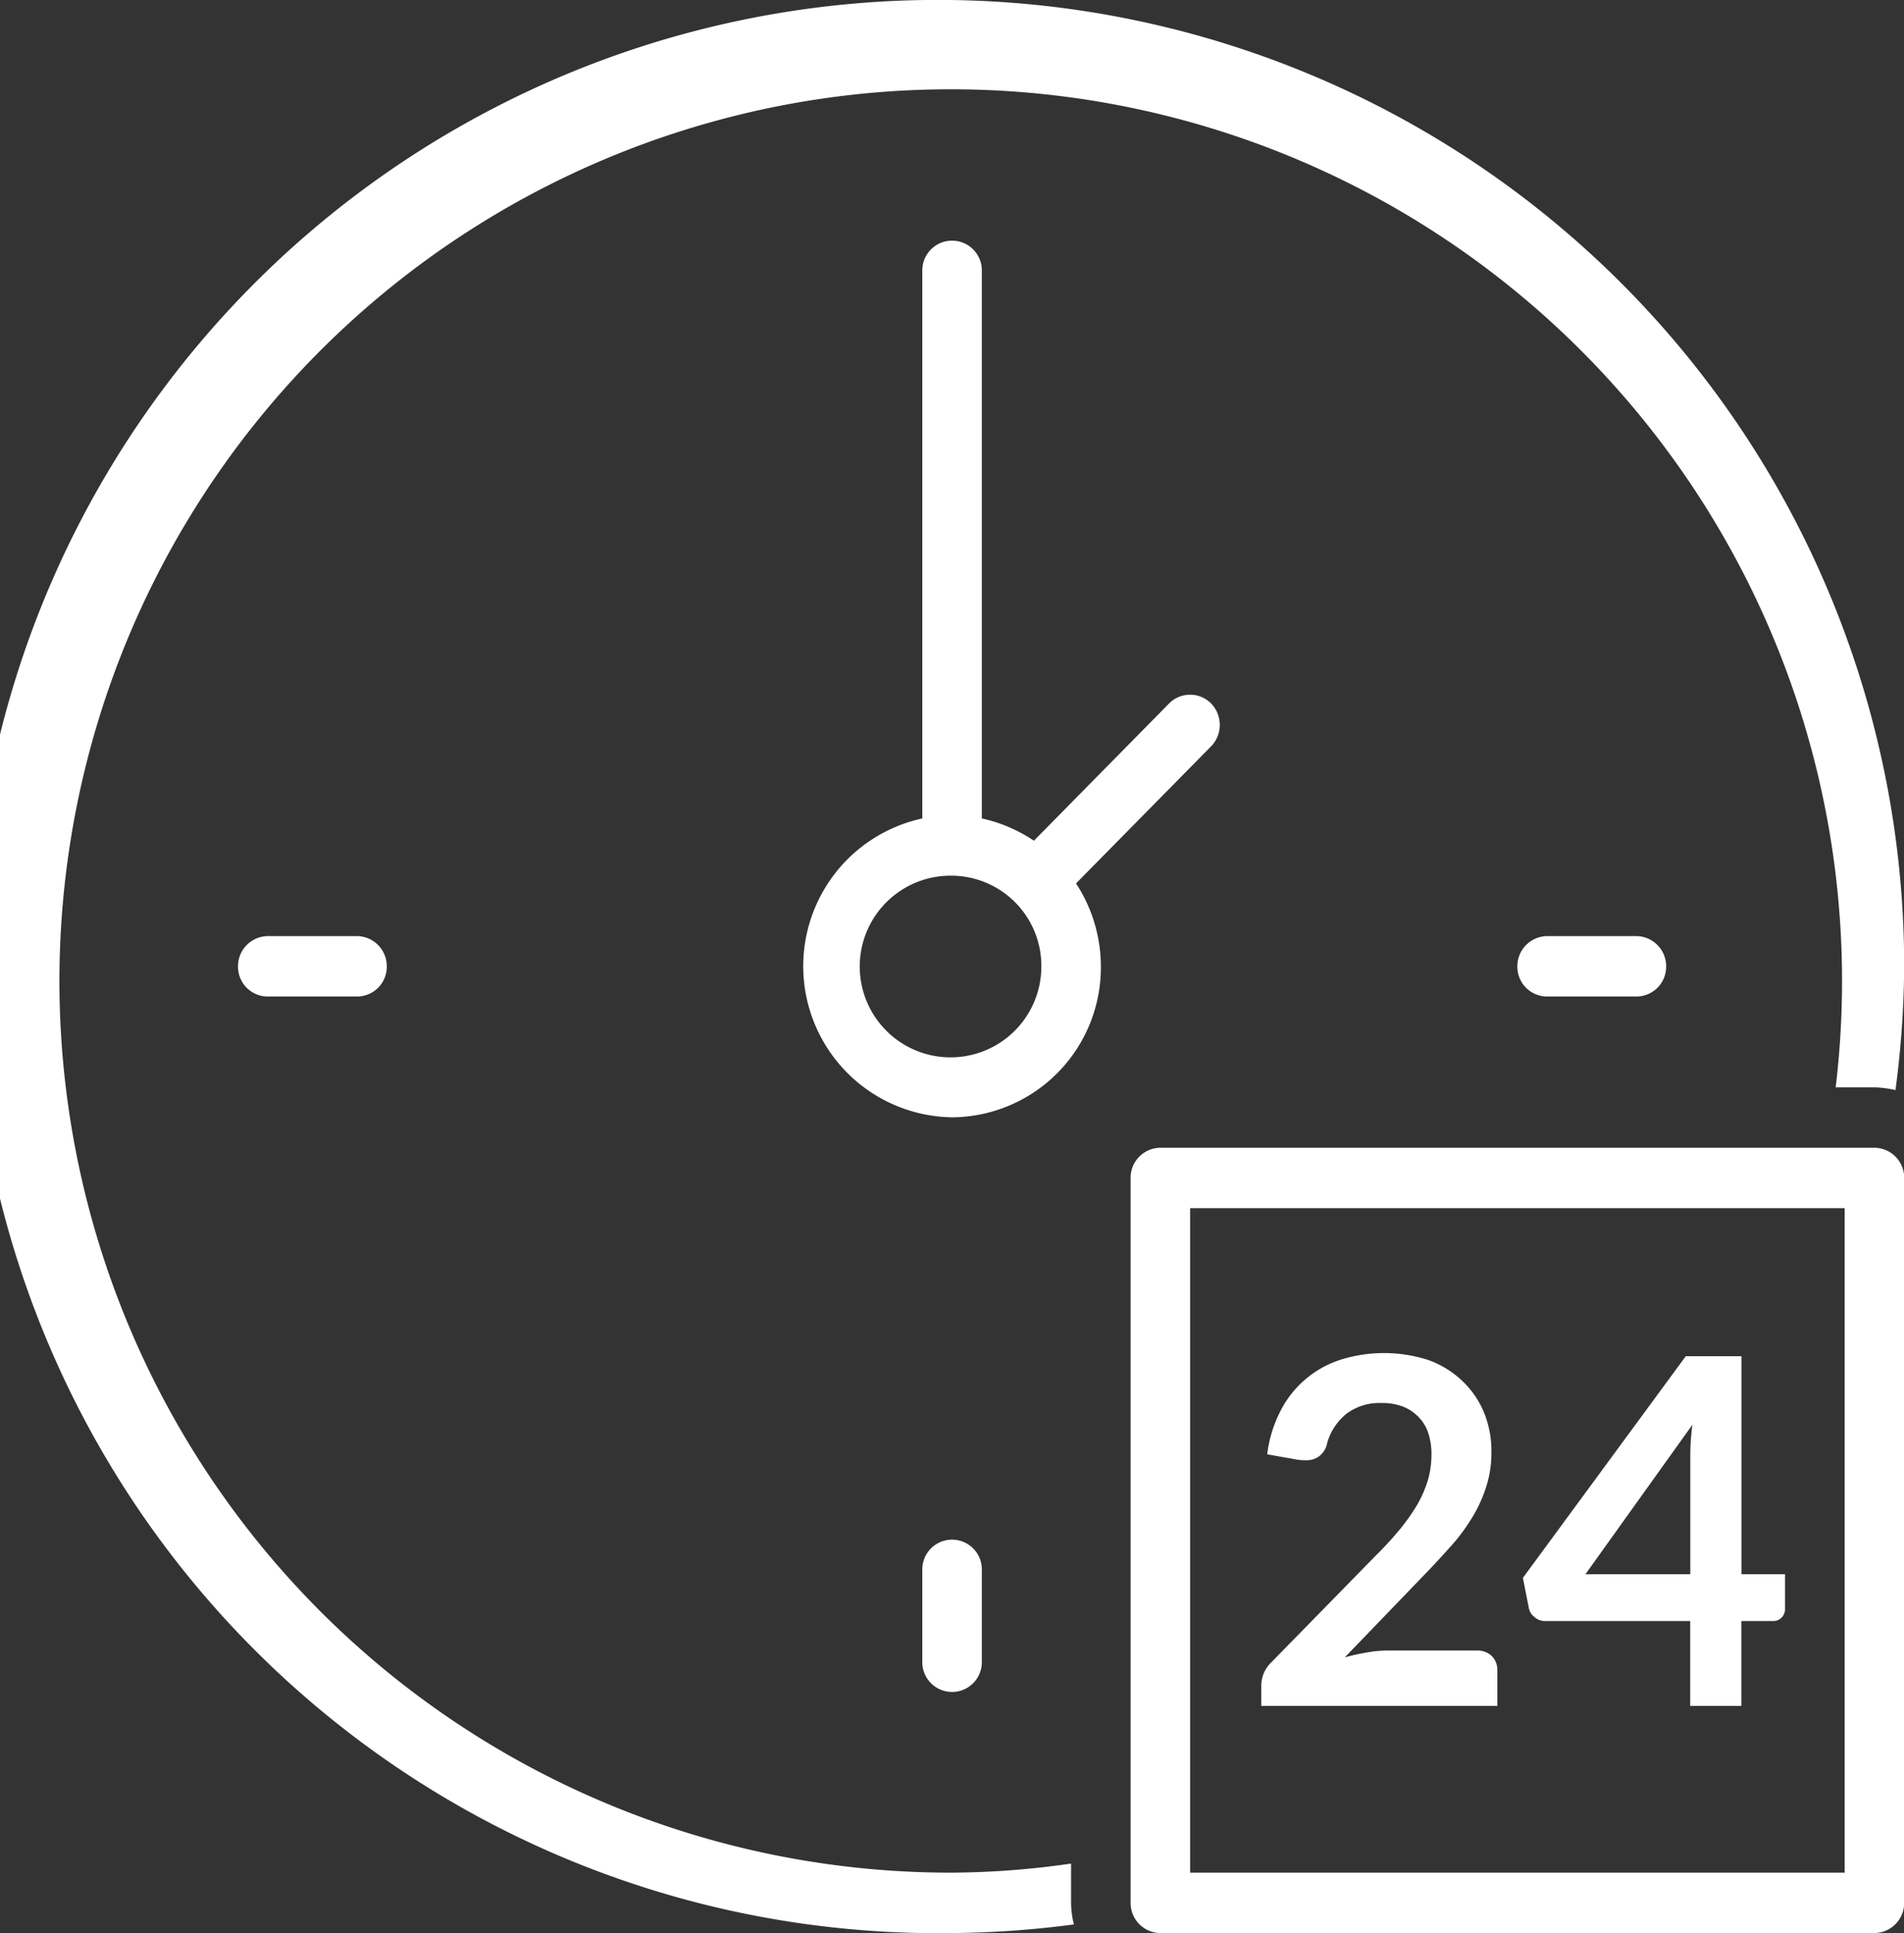 <svg xmlns="http://www.w3.org/2000/svg" width="41.938" height="42.56" viewBox="0 0 41.938 42.56">
  <rect x="0" y="0" width="41.938" height="42.56" fill="#333333" stroke="none"/>
  <defs>
    <style>
      .cls-1 {
        fill: #fff;
        fill-rule: evenodd;
      }
    </style>
  </defs>
  <path id="icon2.svg" class="cls-1" d="M842.286,2330H826.558a0.662,0.662,0,0,1-.655-0.67v-15.96a0.66,0.66,0,0,1,.655-0.66h15.728a0.661,0.661,0,0,1,.656.66v15.96A0.663,0.663,0,0,1,842.286,2330Zm-0.655-15.96H827.214v14.63h14.417v-14.63Zm-12.619,9.99,2.3-2.35a7.526,7.526,0,0,0,.515-0.56,4.492,4.492,0,0,0,.383-0.54,2.649,2.649,0,0,0,.238-0.54,2.058,2.058,0,0,0,.082-0.58,1.456,1.456,0,0,0-.078-0.49,0.912,0.912,0,0,0-.225-0.35,0.963,0.963,0,0,0-.348-0.22,1.311,1.311,0,0,0-.454-0.07,1.206,1.206,0,0,0-.772.24,1.274,1.274,0,0,0-.42.64,0.472,0.472,0,0,1-.174.29,0.463,0.463,0,0,1-.293.09,1.069,1.069,0,0,1-.174-0.01l-0.68-.12a2.807,2.807,0,0,1,.3-0.97,2.257,2.257,0,0,1,1.338-1.12,3.189,3.189,0,0,1,1.9.01,2.1,2.1,0,0,1,.744.45,2.018,2.018,0,0,1,.485.69,2.242,2.242,0,0,1,.171.89,2.416,2.416,0,0,1-.123.79,3.075,3.075,0,0,1-.331.7,4.181,4.181,0,0,1-.482.63q-0.28.315-.587,0.63l-1.706,1.77a4.879,4.879,0,0,1,.5-0.11,2.444,2.444,0,0,1,.457-0.04h1.946a0.459,0.459,0,0,1,.334.12,0.432,0.432,0,0,1,.123.32V2325h-5.2v-0.43a0.764,0.764,0,0,1,.051-0.28A0.739,0.739,0,0,1,829.012,2324.03Zm10.346-6.73v4.8h0.959v0.76a0.258,0.258,0,0,1-.072.19,0.251,0.251,0,0,1-.2.08h-0.689V2325h-1.127v-1.87h-3.2a0.337,0.337,0,0,1-.232-0.09,0.322,0.322,0,0,1-.123-0.2l-0.13-.66,3.587-4.88h1.226Zm-1.127,4.8v-2.51c0-.11,0-0.24.007-0.37s0.021-.27.038-0.41l-2.355,3.29h2.31Zm-1.187-14.05a0.663,0.663,0,0,1,.655.67,0.655,0.655,0,0,1-.655.66h-1.966a0.655,0.655,0,0,1-.656-0.66,0.663,0.663,0,0,1,.656-0.67h1.966Zm-30.146,1.33a0.654,0.654,0,0,1-.655-0.66,0.662,0.662,0,0,1,.655-0.67h1.966a0.662,0.662,0,0,1,.655.67,0.654,0.654,0,0,1-.655.66H806.9Zm35.388,2h-0.853a19.632,19.632,0,1,0-19.462,17.29,18.9,18.9,0,0,0,2.621-.2v0.86a1.946,1.946,0,0,0,.062.48,21.582,21.582,0,0,1-2.683.19,21.282,21.282,0,1,1,20.971-21.28,21.472,21.472,0,0,1-.192,2.72A2.318,2.318,0,0,0,842.286,2311.38Zm-19.66,10.64v1.99a0.656,0.656,0,1,1-1.311,0v-1.99A0.656,0.656,0,1,1,822.626,2322.02Zm-0.655-9.98a3.328,3.328,0,0,1-.656-6.58v-12.04a0.656,0.656,0,1,1,1.311,0v12.04a3.307,3.307,0,0,1,1.147.49l2.976-3.02a0.651,0.651,0,0,1,.929,0,0.679,0.679,0,0,1,0,.94l-2.977,3.02a3.349,3.349,0,0,1,.547,1.83A3.3,3.3,0,0,1,821.971,2312.04Zm0-5.32a2,2,0,1,0,1.966,2A1.986,1.986,0,0,0,821.971,2306.72Z" transform="translate(-801 -2287.44)"/>
</svg>
